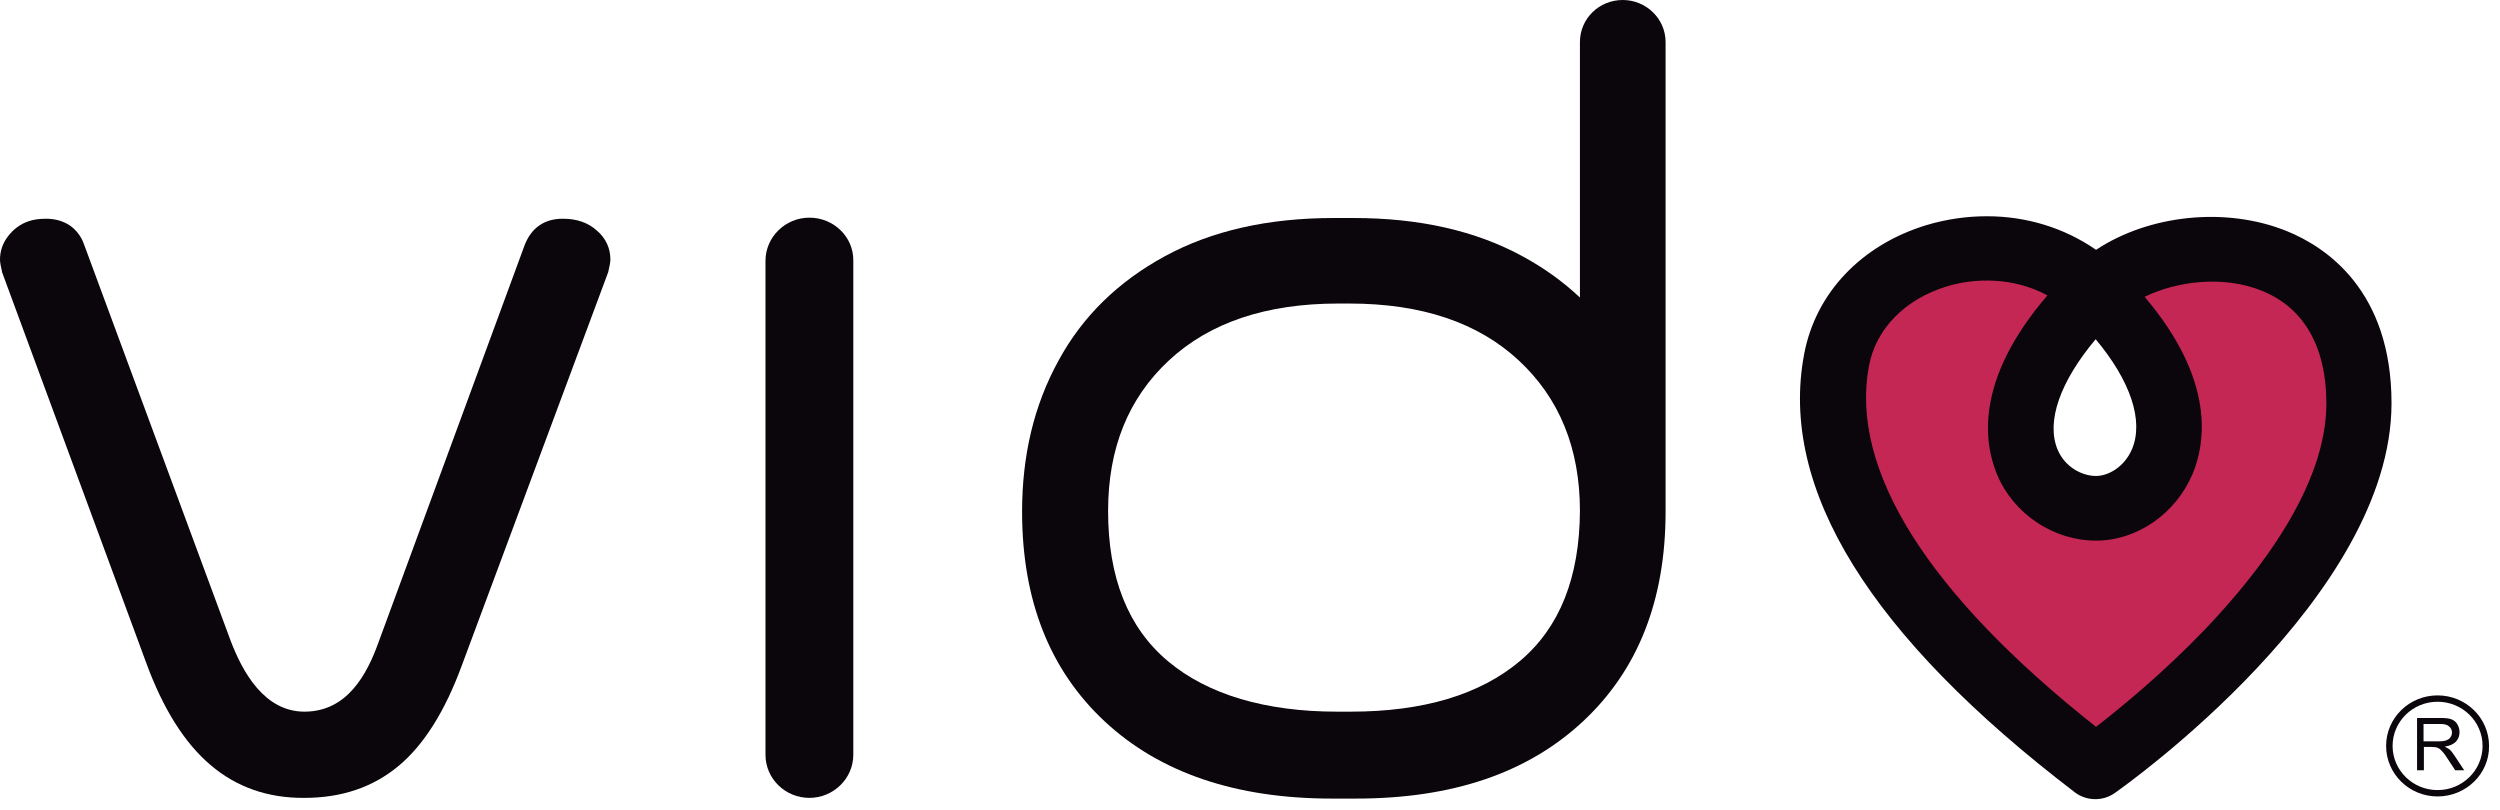 <svg width="142" height="46" viewBox="0 0 142 46" fill="none" xmlns="http://www.w3.org/2000/svg">
<path d="M11.959 43.453C10.487 42.208 9.26 40.261 8.299 37.632L0.123 15.475C0.041 15.113 0 14.893 0 14.752C0 14.27 0.143 13.829 0.45 13.427C0.756 13.026 1.145 12.725 1.635 12.564C1.86 12.484 2.187 12.424 2.617 12.424C3.148 12.424 3.598 12.564 3.966 12.805C4.334 13.066 4.62 13.427 4.783 13.909L13.083 36.348C13.778 38.194 15.025 40.422 17.294 40.422C19.727 40.422 20.851 38.295 21.505 36.468L29.805 13.909C30.193 12.926 30.929 12.424 31.971 12.424C32.769 12.424 33.402 12.645 33.913 13.106C34.424 13.548 34.67 14.11 34.67 14.752C34.67 14.872 34.629 15.113 34.547 15.454L26.248 37.753C25.287 40.382 24.081 42.309 22.629 43.513C21.178 44.717 19.399 45.319 17.294 45.319C15.209 45.339 13.41 44.697 11.959 43.453Z" fill="#0B050C"/>
<path d="M45.974 12.363C44.605 12.363 43.48 13.467 43.48 14.812V42.87C43.48 44.235 44.605 45.319 45.974 45.319C47.344 45.319 48.468 44.215 48.468 42.87V14.812C48.489 13.467 47.364 12.363 45.974 12.363Z" fill="#0B050C"/>
<path d="M117.905 44.697C118.539 45.179 119.418 45.199 120.072 44.738C120.706 44.296 135.506 33.799 135.506 23.021C135.506 16.759 131.847 14.331 129.66 13.448C126.246 12.063 121.973 12.545 119.03 14.492C117.272 13.267 115.166 12.625 112.958 12.625C111.855 12.625 110.71 12.786 109.606 13.127C105.988 14.231 103.432 16.92 102.799 20.312C101.409 27.798 106.478 36.007 117.905 44.697ZM115.841 21.697C115.841 19.89 117.353 18.546 119.132 18.465C120.91 18.385 122.423 20.011 122.423 21.697V25.43C122.423 27.236 120.91 28.581 119.132 28.661C117.353 28.741 115.841 27.116 115.841 25.43V21.697Z" fill="#C52754"/>
<path d="M112.861 12.283C115.11 12.283 117.256 12.945 119.055 14.19C122.06 12.203 126.414 11.721 129.889 13.126C132.117 14.029 135.838 16.498 135.838 22.901C135.838 33.899 120.731 44.617 120.097 45.058C119.423 45.52 118.523 45.5 117.869 45.018C106.217 36.127 101.025 27.758 102.476 20.111C103.13 16.639 105.727 13.909 109.427 12.785C110.571 12.444 111.716 12.283 112.861 12.283ZM116.295 16.779C114.374 15.735 112.166 15.775 110.551 16.277C108.2 17 106.544 18.686 106.156 20.793C105.052 26.674 109.508 33.739 119.055 41.285C120.404 40.241 122.816 38.274 125.208 35.786C128.376 32.474 132.138 27.577 132.138 22.921C132.138 19.709 130.87 17.481 128.479 16.518C126.312 15.635 123.675 15.956 121.815 16.859C125.821 21.576 125.29 25.128 124.533 26.935C123.573 29.183 121.385 30.708 119.055 30.708C116.643 30.708 114.374 29.203 113.433 26.955C112.677 25.128 112.166 21.576 116.295 16.779ZM119.055 27.035C119.729 27.035 120.649 26.553 121.099 25.51C121.774 23.904 121.017 21.636 119.034 19.268C117.011 21.676 116.213 23.944 116.868 25.53C117.297 26.553 118.278 27.035 119.055 27.035Z" fill="#0B050C"/>
<path d="M137.289 43.752V40.781H138.638C138.904 40.781 139.108 40.801 139.251 40.861C139.395 40.922 139.497 41.002 139.579 41.142C139.66 41.283 139.701 41.423 139.701 41.584C139.701 41.805 139.64 41.965 139.497 42.126C139.354 42.267 139.149 42.367 138.863 42.407C138.965 42.467 139.047 42.507 139.108 42.547C139.231 42.648 139.333 42.788 139.435 42.949L139.967 43.752H139.456L139.047 43.13C138.924 42.949 138.843 42.808 138.761 42.728C138.679 42.628 138.618 42.568 138.556 42.527C138.495 42.487 138.434 42.467 138.372 42.447C138.332 42.447 138.25 42.427 138.148 42.427H137.677V43.752H137.289ZM137.677 42.106H138.536C138.72 42.106 138.863 42.086 138.965 42.046C139.068 42.005 139.149 41.945 139.19 41.865C139.252 41.785 139.272 41.684 139.272 41.604C139.272 41.464 139.211 41.343 139.108 41.263C139.006 41.163 138.843 41.122 138.618 41.122H137.657V42.106H137.677Z" fill="#0B050C"/>
<path d="M138.454 45.238C136.84 45.238 135.531 43.954 135.531 42.368C135.531 40.783 136.84 39.498 138.454 39.498C140.069 39.498 141.378 40.783 141.378 42.368C141.398 43.954 140.069 45.238 138.454 45.238ZM138.454 39.859C137.044 39.859 135.899 40.983 135.899 42.368C135.899 43.753 137.044 44.877 138.454 44.877C139.865 44.877 141.01 43.753 141.01 42.368C141.01 40.983 139.865 39.859 138.454 39.859Z" fill="#0B050C"/>
<path d="M92.172 0C90.823 0 89.74 1.064 89.74 2.388V16.899C88.779 15.996 87.696 15.213 86.469 14.551C83.812 13.106 80.623 12.383 76.882 12.383H75.757C72.017 12.383 68.828 13.106 66.17 14.551C63.513 15.996 61.489 17.963 60.119 20.492C58.729 23.021 58.055 25.871 58.055 29.062C58.055 34.1 59.629 38.074 62.756 40.984C65.884 43.894 70.197 45.359 75.635 45.359H77.025C82.483 45.359 86.755 43.914 89.903 40.984C93.031 38.074 94.605 34.1 94.605 29.062V2.388C94.605 1.064 93.501 0 92.172 0ZM86.326 37.552C84.057 39.458 80.848 40.422 76.718 40.422C76.453 40.422 76.207 40.422 75.942 40.422C71.894 40.422 68.603 39.458 66.334 37.552C64.065 35.645 62.94 32.795 62.94 29.022C62.94 25.469 64.085 22.619 66.395 20.472C68.705 18.324 71.914 17.241 76.003 17.241C76.228 17.241 76.432 17.241 76.657 17.241C80.745 17.241 83.955 18.324 86.265 20.472C88.575 22.619 89.74 25.469 89.74 29.022C89.719 32.795 88.595 35.645 86.326 37.552Z" fill="#0B050C"/>
</svg>

